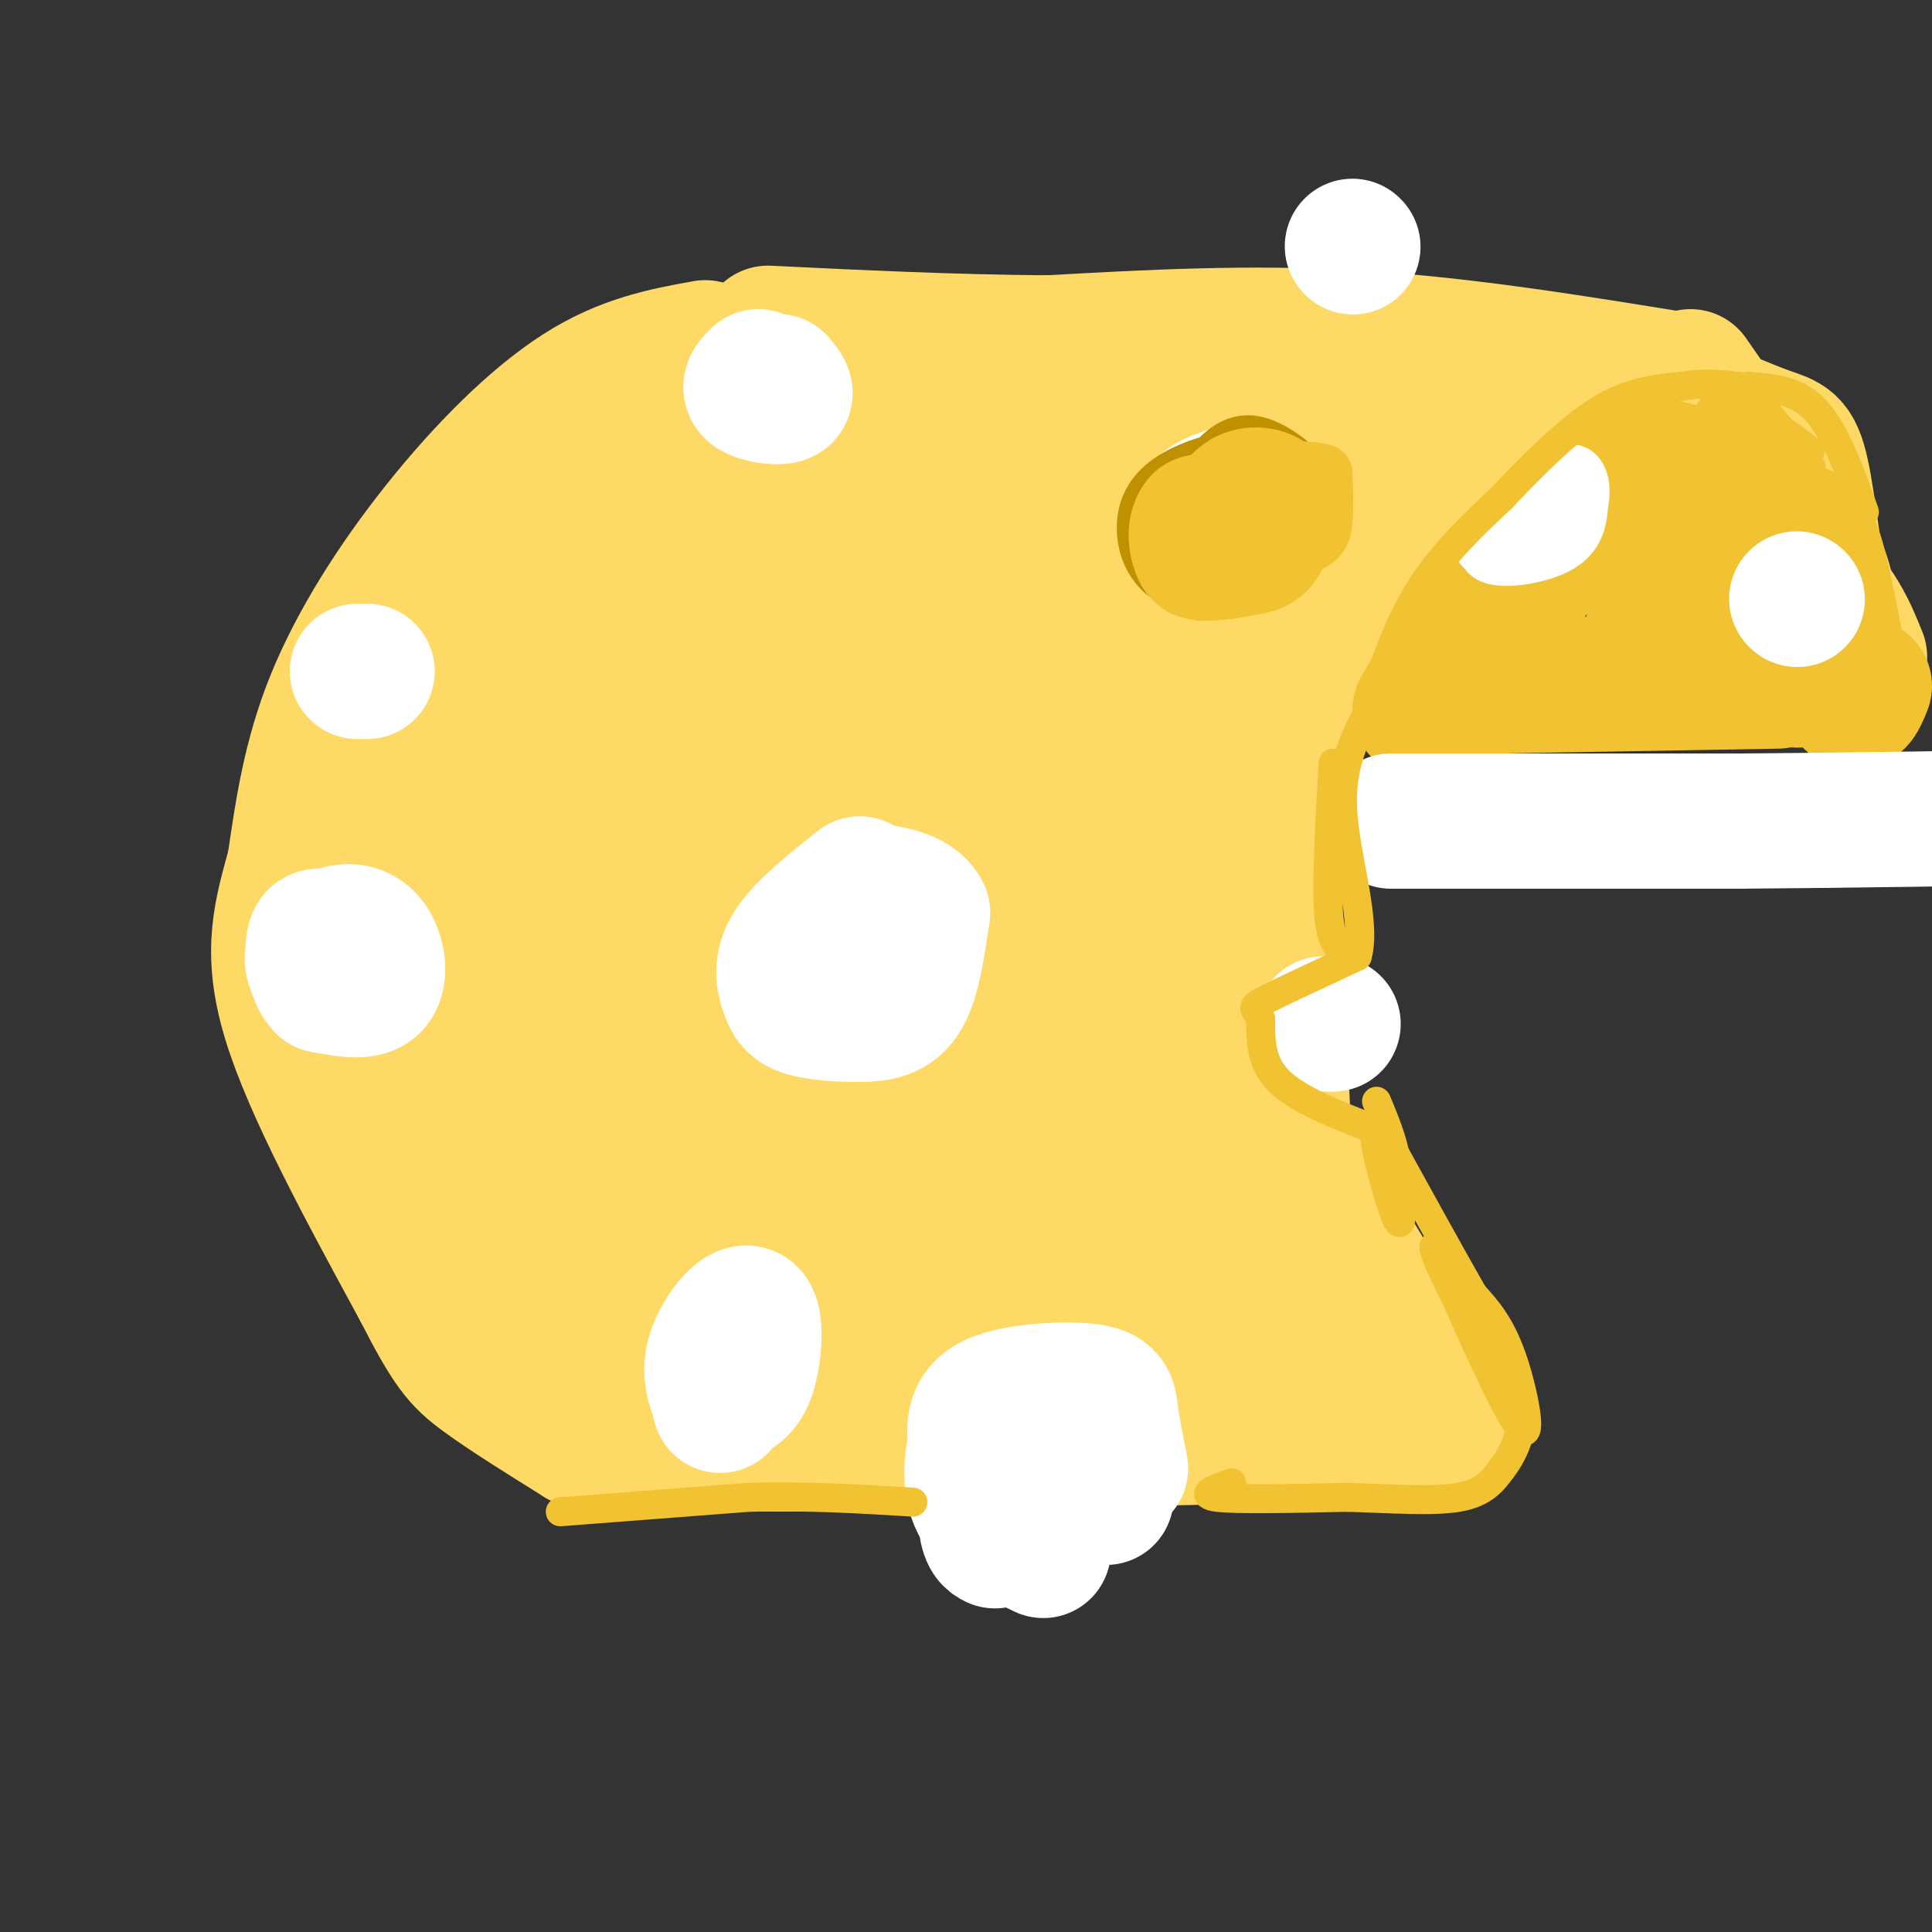 <svg viewBox='0 0 400 400' version='1.1' xmlns='http://www.w3.org/2000/svg' xmlns:xlink='http://www.w3.org/1999/xlink'><rect x="0" y="0" width="400" height="400" fill="#333333" stroke="none"/><g fill='none' stroke='rgb(255,217,102)' stroke-width='28' stroke-linecap='round' stroke-linejoin='round'><path d='M146,72c-8.315,1.506 -16.631,3.012 -26,9c-9.369,5.988 -19.792,16.458 -29,28c-9.208,11.542 -17.202,24.155 -22,36c-4.798,11.845 -6.399,22.923 -8,34'/><path d='M61,179c-2.667,9.911 -5.333,17.689 -1,32c4.333,14.311 15.667,35.156 27,56'/><path d='M87,267c6.200,12.133 8.200,14.467 13,18c4.800,3.533 12.400,8.267 20,13'/><path d='M120,298c28.500,2.000 89.750,0.500 151,-1'/><path d='M271,297c29.978,1.000 29.422,4.000 27,0c-2.422,-4.000 -6.711,-15.000 -11,-26'/><path d='M287,271c-4.748,-8.842 -11.118,-17.947 -16,-27c-4.882,-9.053 -8.276,-18.053 -10,-30c-1.724,-11.947 -1.778,-26.842 -1,-37c0.778,-10.158 2.389,-15.579 4,-21'/><path d='M264,156c4.711,-10.644 14.489,-26.756 27,-39c12.511,-12.244 27.756,-20.622 43,-29'/><path d='M334,88c11.133,-6.289 17.467,-7.511 15,-8c-2.467,-0.489 -13.733,-0.244 -25,0'/><path d='M324,80c-28.167,-0.333 -86.083,-1.167 -144,-2'/><path d='M180,78c-29.111,-0.400 -29.889,-0.400 -28,0c1.889,0.400 6.444,1.200 11,2'/><path d='M208,87c0.000,0.000 0.100,0.100 0.1,0.1'/><path d='M284,89c0.000,0.000 4.000,0.000 4,0'/><path d='M314,87c0.000,0.000 -17.000,5.000 -17,5'/><path d='M255,100c0.000,0.000 -121.000,6.000 -121,6'/><path d='M145,106c0.000,0.000 18.000,0.000 18,0'/><path d='M208,92c0.000,0.000 0.100,0.100 0.1,0.1'/><path d='M204,80c-15.278,-1.439 -30.556,-2.878 -43,0c-12.444,2.878 -22.053,10.072 -29,17c-6.947,6.928 -11.233,13.589 -15,20c-3.767,6.411 -7.014,12.572 -11,25c-3.986,12.428 -8.710,31.122 -10,45c-1.290,13.878 0.855,22.939 3,32'/><path d='M105,153c0.000,0.000 0.100,0.100 0.1,0.1'/><path d='M112,127c2.351,-3.856 4.703,-7.711 3,-8c-1.703,-0.289 -7.459,2.989 -13,19c-5.541,16.011 -10.866,44.754 -13,62c-2.134,17.246 -1.077,22.994 1,29c2.077,6.006 5.175,12.271 10,22c4.825,9.729 11.379,22.923 14,17c2.621,-5.923 1.311,-30.961 0,-56'/><path d='M98,161c0.000,0.000 0.000,-19.000 0,-19'/><path d='M94,142c-7.756,22.178 -15.511,44.356 -19,59c-3.489,14.644 -2.711,21.756 0,29c2.711,7.244 7.356,14.622 12,22'/><path d='M109,259c0.000,0.000 0.000,-22.000 0,-22'/><path d='M110,133c-0.667,-10.500 -1.333,-21.000 0,-6c1.333,15.000 4.667,55.500 8,96'/><path d='M145,124c4.498,-13.911 8.995,-27.821 5,-12c-3.995,15.821 -16.483,61.375 -22,88c-5.517,26.625 -4.062,34.322 -3,43c1.062,8.678 1.732,18.337 5,27c3.268,8.663 9.134,16.332 15,24'/><path d='M159,280c-2.536,-32.602 -5.072,-65.203 -4,-91c1.072,-25.797 5.751,-44.788 6,-54c0.249,-9.212 -3.933,-8.644 -6,-12c-2.067,-3.356 -2.018,-10.634 -7,-2c-4.982,8.634 -14.995,33.181 -20,58c-5.005,24.819 -5.003,49.909 -5,75'/><path d='M140,290c5.538,-48.648 11.076,-97.297 19,-129c7.924,-31.703 18.236,-46.462 19,-45c0.764,1.462 -8.018,19.145 -14,38c-5.982,18.855 -9.164,38.881 -11,55c-1.836,16.119 -2.327,28.331 -1,39c1.327,10.669 4.473,19.796 6,26c1.527,6.204 1.436,9.487 4,-5c2.564,-14.487 7.782,-46.743 13,-79'/><path d='M175,190c8.774,-33.673 24.210,-78.355 25,-83c0.790,-4.645 -13.067,30.749 -21,54c-7.933,23.251 -9.944,34.361 -11,49c-1.056,14.639 -1.159,32.809 1,44c2.159,11.191 6.578,15.405 9,22c2.422,6.595 2.845,15.572 7,2c4.155,-13.572 12.042,-49.692 20,-77c7.958,-27.308 15.988,-45.802 20,-59c4.012,-13.198 4.006,-21.099 4,-29'/><path d='M229,113c-1.088,-4.962 -5.809,-2.868 -10,3c-4.191,5.868 -7.852,15.508 -13,29c-5.148,13.492 -11.782,30.834 -16,47c-4.218,16.166 -6.019,31.155 -7,40c-0.981,8.845 -1.142,11.546 0,18c1.142,6.454 3.588,16.660 8,23c4.412,6.340 10.791,8.813 14,10c3.209,1.187 3.249,1.089 5,-4c1.751,-5.089 5.215,-15.168 10,-36c4.785,-20.832 10.893,-52.416 17,-84'/><path d='M256,100c-13.054,57.440 -26.107,114.881 -31,141c-4.893,26.119 -1.625,20.917 1,22c2.625,1.083 4.607,8.452 6,9c1.393,0.548 2.196,-5.726 3,-12'/><path d='M257,178c0.000,0.000 6.000,-29.000 6,-29'/><path d='M280,98c-1.578,-0.130 -3.156,-0.260 -4,0c-0.844,0.260 -0.954,0.911 -3,6c-2.046,5.089 -6.029,14.615 -9,27c-2.971,12.385 -4.930,27.629 -7,42c-2.070,14.371 -4.250,27.869 -2,53c2.250,25.131 8.928,61.895 11,56c2.072,-5.895 -0.464,-54.447 -3,-103'/><path d='M263,179c0.831,-24.495 4.407,-34.232 0,-16c-4.407,18.232 -16.797,64.432 -22,93c-5.203,28.568 -3.219,39.503 -1,31c2.219,-8.503 4.674,-36.443 2,-60c-2.674,-23.557 -10.478,-42.731 -17,-55c-6.522,-12.269 -11.761,-17.635 -17,-23'/><path d='M208,149c-7.989,-11.185 -19.461,-27.648 -28,-35c-8.539,-7.352 -14.145,-5.595 -18,-4c-3.855,1.595 -5.959,3.027 -10,10c-4.041,6.973 -10.021,19.486 -16,32'/><path d='M145,110c0.000,0.000 1.000,-4.000 1,-4'/><path d='M148,103c-1.267,-0.089 -2.533,-0.178 -5,2c-2.467,2.178 -6.133,6.622 -10,17c-3.867,10.378 -7.933,26.689 -12,43'/><path d='M350,79c-23.417,-3.833 -46.833,-7.667 -69,-9c-22.167,-1.333 -43.083,-0.167 -64,1'/><path d='M217,71c-20.333,-0.167 -39.167,-1.083 -58,-2'/><path d='M350,78c0.000,0.000 25.000,36.000 25,36'/><path d='M375,114c4.506,8.730 3.270,12.557 2,8c-1.270,-4.557 -2.573,-17.496 -4,-24c-1.427,-6.504 -2.979,-6.573 -7,-8c-4.021,-1.427 -10.510,-4.214 -17,-7'/><path d='M349,83c-4.238,-2.131 -6.333,-3.958 -5,-1c1.333,2.958 6.095,10.702 5,13c-1.095,2.298 -8.048,-0.851 -15,-4'/><path d='M385,136c-2.220,-5.518 -4.440,-11.036 -12,-18c-7.560,-6.964 -20.458,-15.375 -32,-19c-11.542,-3.625 -21.726,-2.464 -28,-1c-6.274,1.464 -8.637,3.232 -11,5'/><path d='M302,103c-2.167,0.833 -2.083,0.417 -2,0'/></g>
<g fill='none' stroke='rgb(241,194,50)' stroke-width='28' stroke-linecap='round' stroke-linejoin='round'><path d='M368,141c0.000,0.000 -57.000,1.000 -57,1'/><path d='M311,142c-11.667,0.822 -12.333,2.378 -9,-2c3.333,-4.378 10.667,-14.689 18,-25'/><path d='M320,115c7.333,-5.533 16.667,-6.867 26,-2c9.333,4.867 18.667,15.933 28,27'/><path d='M374,140c-0.667,3.000 -16.333,-3.000 -32,-9'/><path d='M386,142c-1.156,2.911 -2.311,5.822 -4,0c-1.689,-5.822 -3.911,-20.378 -6,-27c-2.089,-6.622 -4.044,-5.311 -6,-4'/><path d='M370,111c-5.422,-4.044 -15.978,-12.156 -24,-14c-8.022,-1.844 -13.511,2.578 -19,7'/><path d='M327,104c-6.289,4.244 -12.511,11.356 -18,19c-5.489,7.644 -10.244,15.822 -15,24'/></g>
<g fill='none' stroke='rgb(255,255,255)' stroke-width='28' stroke-linecap='round' stroke-linejoin='round'><path d='M66,202c-0.936,-1.633 -1.872,-3.266 -1,-5c0.872,-1.734 3.553,-3.568 6,-4c2.447,-0.432 4.659,0.537 6,3c1.341,2.463 1.812,6.418 0,8c-1.812,1.582 -5.906,0.791 -10,0'/><path d='M67,204c-2.133,-2.000 -2.467,-7.000 -2,-9c0.467,-2.000 1.733,-1.000 3,0'/><path d='M76,139c0.000,0.000 -2.000,0.000 -2,0'/><path d='M178,183c-5.754,4.587 -11.509,9.174 -14,13c-2.491,3.826 -1.720,6.890 -1,9c0.720,2.110 1.389,3.267 4,4c2.611,0.733 7.165,1.044 11,1c3.835,-0.044 6.953,-0.441 9,-4c2.047,-3.559 3.024,-10.279 4,-17'/><path d='M191,189c-1.667,-3.667 -7.833,-4.333 -14,-5'/><path d='M276,212c0.000,0.000 -2.000,0.000 -2,0'/><path d='M229,310c0.792,-4.060 1.583,-8.119 -3,-11c-4.583,-2.881 -14.542,-4.583 -19,-6c-4.458,-1.417 -3.417,-2.548 -3,1c0.417,3.548 0.208,11.774 0,20'/><path d='M204,314c0.333,4.167 1.167,4.583 2,5'/><path d='M232,304c-0.821,-4.077 -1.643,-8.155 -2,-11c-0.357,-2.845 -0.250,-4.458 -5,-5c-4.750,-0.542 -14.357,-0.012 -19,2c-4.643,2.012 -4.321,5.506 -4,9'/><path d='M202,299c-0.978,3.889 -1.422,9.111 1,13c2.422,3.889 7.711,6.444 13,9'/><path d='M150,289c1.899,-0.577 3.798,-1.155 5,-5c1.202,-3.845 1.708,-10.958 0,-12c-1.708,-1.042 -5.631,3.988 -7,8c-1.369,4.012 -0.185,7.006 1,10'/><path d='M149,290c0.167,1.667 0.083,0.833 0,0'/><path d='M259,101c-4.018,1.060 -8.036,2.119 -10,4c-1.964,1.881 -1.875,4.583 0,6c1.875,1.417 5.536,1.548 7,0c1.464,-1.548 0.732,-4.774 0,-8'/><path d='M256,103c0.000,-1.333 0.000,-0.667 0,0'/><path d='M157,78c-1.111,1.089 -2.222,2.178 -1,3c1.222,0.822 4.778,1.378 6,1c1.222,-0.378 0.111,-1.689 -1,-3'/><path d='M280,51c0.000,0.000 0.100,0.100 0.1,0.1'/><path d='M288,170c0.000,0.000 72.000,0.000 72,0'/><path d='M360,170c24.167,-0.167 48.583,-0.583 73,-1'/><path d='M372,124c0.000,0.000 0.100,0.100 0.1,0.1'/></g>
<g fill='none' stroke='rgb(255,255,255)' stroke-width='12' stroke-linecap='round' stroke-linejoin='round'><path d='M311,112c0.000,0.000 10.000,-12.000 10,-12'/><path d='M321,100c-0.500,0.333 -6.750,7.167 -13,14'/><path d='M308,114c0.867,2.356 9.533,1.244 14,-1c4.467,-2.244 4.733,-5.622 5,-9'/><path d='M327,104c0.689,-3.089 -0.089,-6.311 -2,-6c-1.911,0.311 -4.956,4.156 -8,8'/><path d='M317,106c-3.000,2.500 -6.500,4.750 -10,7'/></g>
<g fill='none' stroke='rgb(191,144,0)' stroke-width='12' stroke-linecap='round' stroke-linejoin='round'><path d='M262,114c-2.733,-4.289 -5.467,-8.578 -5,-8c0.467,0.578 4.133,6.022 5,8c0.867,1.978 -1.067,0.489 -3,-1'/><path d='M259,113c-3.131,-1.893 -9.458,-6.125 -9,-5c0.458,1.125 7.702,7.607 10,10c2.298,2.393 -0.351,0.696 -3,-1'/><path d='M257,117c-5.202,-2.702 -16.708,-8.958 -17,-9c-0.292,-0.042 10.631,6.131 13,8c2.369,1.869 -3.815,-0.565 -10,-3'/><path d='M243,113c-2.976,-0.881 -5.417,-1.583 -3,0c2.417,1.583 9.690,5.452 14,6c4.310,0.548 5.655,-2.226 7,-5'/><path d='M261,114c2.287,-3.292 4.505,-9.023 2,-12c-2.505,-2.977 -9.733,-3.200 -14,-1c-4.267,2.200 -5.572,6.823 -6,10c-0.428,3.177 0.021,4.908 2,6c1.979,1.092 5.490,1.546 9,2'/><path d='M254,119c4.450,-0.527 11.076,-2.846 14,-6c2.924,-3.154 2.144,-7.144 1,-10c-1.144,-2.856 -2.654,-4.576 -6,-6c-3.346,-1.424 -8.527,-2.550 -12,-1c-3.473,1.550 -5.236,5.775 -7,10'/><path d='M244,106c-1.733,3.258 -2.565,6.405 -2,9c0.565,2.595 2.527,4.640 4,6c1.473,1.360 2.457,2.035 6,1c3.543,-1.035 9.646,-3.779 13,-7c3.354,-3.221 3.958,-6.920 2,-10c-1.958,-3.080 -6.479,-5.540 -11,-8'/><path d='M256,97c-2.908,-1.502 -4.677,-1.258 -8,0c-3.323,1.258 -8.200,3.531 -10,8c-1.800,4.469 -0.524,11.136 4,14c4.524,2.864 12.295,1.925 17,1c4.705,-0.925 6.344,-1.836 8,-4c1.656,-2.164 3.328,-5.582 5,-9'/><path d='M272,107c1.143,-2.417 1.500,-3.958 -1,-7c-2.500,-3.042 -7.857,-7.583 -12,-8c-4.143,-0.417 -7.071,3.292 -10,7'/></g>
<g fill='none' stroke='rgb(241,194,50)' stroke-width='12' stroke-linecap='round' stroke-linejoin='round'><path d='M264,106c-4.691,-2.368 -9.383,-4.737 -12,-4c-2.617,0.737 -3.160,4.579 -3,7c0.160,2.421 1.022,3.422 5,4c3.978,0.578 11.071,0.732 15,0c3.929,-0.732 4.694,-2.352 5,-5c0.306,-2.648 0.153,-6.324 0,-10'/><path d='M274,98c-4.141,-1.455 -14.493,-0.094 -20,2c-5.507,2.094 -6.169,4.920 -7,8c-0.831,3.080 -1.831,6.413 -1,9c0.831,2.587 3.493,4.427 6,5c2.507,0.573 4.859,-0.122 8,-3c3.141,-2.878 7.070,-7.939 11,-13'/><path d='M271,106c1.174,-4.149 -1.393,-8.021 -5,-10c-3.607,-1.979 -8.256,-2.067 -12,0c-3.744,2.067 -6.585,6.287 -8,10c-1.415,3.713 -1.404,6.918 0,9c1.404,2.082 4.202,3.041 7,4'/><path d='M266,104c-6.333,-2.049 -12.667,-4.099 -17,-4c-4.333,0.099 -6.667,2.346 -8,5c-1.333,2.654 -1.667,5.715 -1,9c0.667,3.285 2.333,6.796 6,8c3.667,1.204 9.333,0.102 15,-1'/><path d='M261,121c3.912,-1.013 6.193,-3.045 8,-7c1.807,-3.955 3.140,-9.834 3,-13c-0.140,-3.166 -1.754,-3.619 -5,-4c-3.246,-0.381 -8.123,-0.691 -13,-1'/></g>
<g fill='none' stroke='rgb(241,194,50)' stroke-width='6' stroke-linecap='round' stroke-linejoin='round'><path d='M116,313c0.000,0.000 39.000,-3.000 39,-3'/><path d='M155,310c12.167,-0.333 23.083,0.333 34,1'/><path d='M255,307c-3.500,1.250 -7.000,2.500 -3,3c4.000,0.500 15.500,0.250 27,0'/><path d='M279,310c8.911,0.267 17.689,0.933 23,0c5.311,-0.933 7.156,-3.467 9,-6'/><path d='M311,304c2.689,-3.422 4.911,-8.978 4,-15c-0.911,-6.022 -4.956,-12.511 -9,-19'/><path d='M306,270c-3.622,-6.156 -8.178,-12.044 -9,-12c-0.822,0.044 2.089,6.022 5,12'/><path d='M302,270c3.738,8.476 10.583,23.667 13,26c2.417,2.333 0.405,-8.190 -2,-15c-2.405,-6.810 -5.202,-9.905 -8,-13'/><path d='M305,268c-4.667,-8.167 -12.333,-22.083 -20,-36'/><path d='M285,232c-2.222,-0.622 2.222,15.822 4,20c1.778,4.178 0.889,-3.911 0,-12'/><path d='M289,240c-0.667,-4.000 -2.333,-8.000 -4,-12'/><path d='M285,234c-8.000,-3.083 -16.000,-6.167 -20,-10c-4.000,-3.833 -4.000,-8.417 -4,-13'/><path d='M261,211c-1.244,-2.511 -2.356,-2.289 1,-4c3.356,-1.711 11.178,-5.356 19,-9'/><path d='M281,198c2.022,-7.089 -2.422,-20.311 -3,-30c-0.578,-9.689 2.711,-15.844 6,-22'/><path d='M284,146c2.400,-7.911 5.400,-16.689 10,-24c4.600,-7.311 10.800,-13.156 17,-19'/><path d='M311,103c6.333,-6.733 13.667,-14.067 20,-18c6.333,-3.933 11.667,-4.467 17,-5'/><path d='M348,80c4.833,-0.833 8.417,-0.417 12,0'/><path d='M386,106c-3.000,-8.333 -6.000,-16.667 -10,-21c-4.000,-4.333 -9.000,-4.667 -14,-5'/><path d='M362,80c1.981,4.072 13.933,16.751 13,17c-0.933,0.249 -14.751,-11.933 -16,-14c-1.249,-2.067 10.072,5.981 14,9c3.928,3.019 0.464,1.010 -3,-1'/><path d='M370,91c-3.167,-1.167 -9.583,-3.583 -16,-6'/><path d='M278,197c-1.333,-1.250 -2.667,-2.500 -3,-9c-0.333,-6.500 0.333,-18.250 1,-30'/></g>
</svg>
